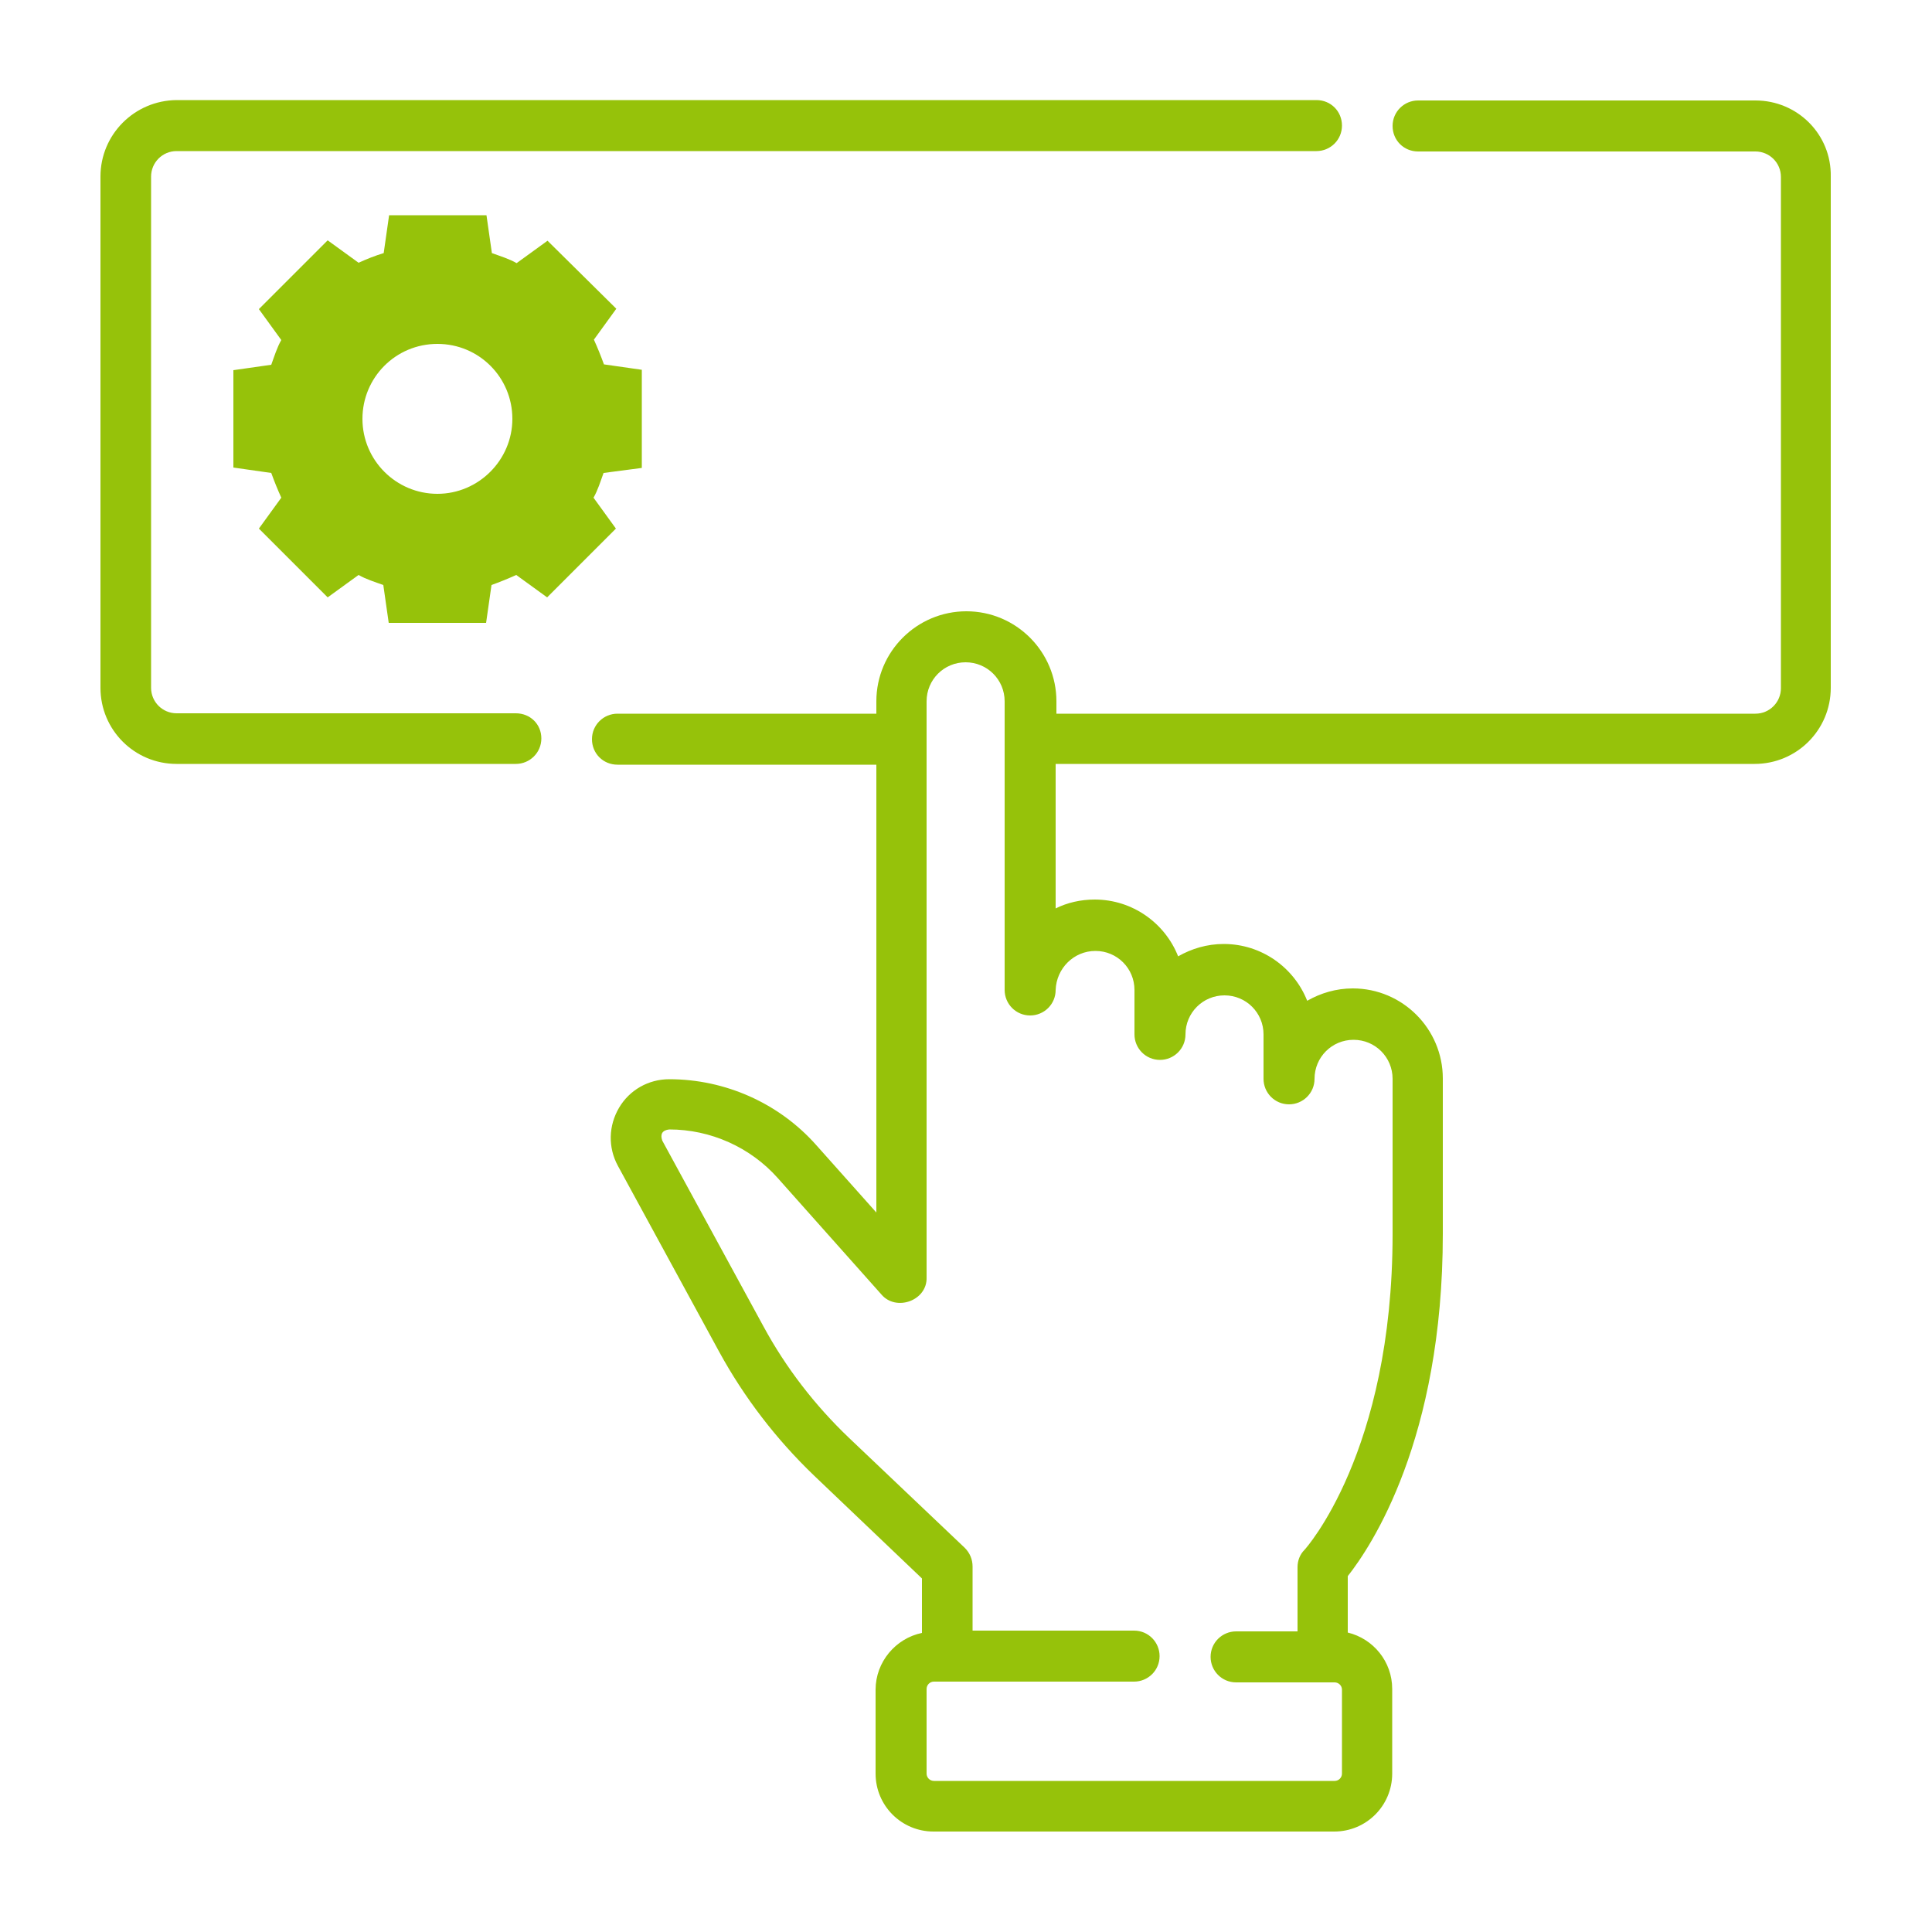 <?xml version="1.0" encoding="utf-8"?>
<!-- Generator: Adobe Illustrator 23.0.5, SVG Export Plug-In . SVG Version: 6.00 Build 0)  -->
<svg version="1.1" id="Layer_1" xmlns="http://www.w3.org/2000/svg" xmlns:xlink="http://www.w3.org/1999/xlink" x="0px" y="0px"
	 viewBox="0 0 500 500" style="enable-background:new 0 0 500 500;" xml:space="preserve">
<style type="text/css">
	.st0{fill:#96C20A;}
</style>
<g>
	<g>
		<path class="st0" d="M166.1,121.1V95.7l-9.8-1.4c-0.8-2.2-1.6-4.2-2.6-6.4l5.8-8l-17.8-17.6l-8,5.8c-1.9-1.1-4.2-1.8-6.4-2.6
			l-1.4-9.8h-25.2l-1.4,9.8C97,66.2,95,67,92.8,68l-8-5.8L67,80l5.8,8c-1.1,1.9-1.8,4.2-2.6,6.4l-9.8,1.4v25.2l9.8,1.4
			c0.8,2.2,1.6,4.2,2.6,6.4l-5.8,8l17.8,17.8l8-5.8c1.9,1.1,4.2,1.8,6.4,2.6l1.4,9.8h25.2l1.4-9.8c2.2-0.8,4.2-1.6,6.4-2.6l8,5.8
			l17.8-17.8l-5.8-8c1.1-1.9,1.8-4.2,2.6-6.4L166.1,121.1z M113.2,127.8c-10.7,0-19.4-8.7-19.4-19.4S102.4,89,113.2,89
			s19.4,8.7,19.4,19.4C132.6,119,123.9,127.8,113.2,127.8z"/>
	</g>
</g>
<g>
	<path class="st0" d="M454.3,26H367c-3.6,0-6.6,2.9-6.6,6.6s2.9,6.6,6.6,6.6h87.3c3.6,0,6.6,2.9,6.6,6.6v132.3
		c0,3.6-2.9,6.6-6.6,6.6H273.4v-3.2c0-12.8-10.4-23.3-23.3-23.3c-12.8,0-23.3,10.4-23.3,23.3v3.2h-67c-3.6,0-6.6,2.9-6.6,6.6
		s2.9,6.6,6.6,6.6h67v115.9l-15.6-17.5c-9.6-10.8-23.5-17-38-17c-5.4,0-10.3,2.8-13,7.4s-2.9,10.2-0.3,15l26.2,48.1
		c6.5,11.9,14.8,22.7,24.6,32.1l27.9,26.6v14.1c-6.8,1.4-12,7.5-12,14.7V459c0,8.3,6.7,15,15,15h103.7c8.3,0,15-6.7,15-15v-21.9
		c0-7.1-4.9-13-11.5-14.6v-14.6c6-7.6,24.6-35.3,24.6-88.6v-40.2c0-12.8-10.4-23.3-23.3-23.3c-4.3,0-8.3,1.2-11.8,3.2
		c-3.4-8.6-11.8-14.7-21.6-14.7c-4.3,0-8.3,1.2-11.8,3.2c-3.4-8.6-11.8-14.7-21.6-14.7c-3.6,0-7.1,0.8-10.1,2.3v-37.4h180.9
		c10.9,0,19.7-8.8,19.7-19.7V45.7C474,34.8,465.2,26,454.3,26L454.3,26z M283.5,246.1c5.6,0,10.1,4.5,10.1,10.1v11.5
		c0,3.6,2.9,6.6,6.6,6.6c3.6,0,6.6-2.9,6.6-6.6c0-5.6,4.5-10.1,10.1-10.1c5.6,0,10.1,4.5,10.1,10.1v11.5c0,3.6,2.9,6.6,6.6,6.6
		c3.6,0,6.6-2.9,6.6-6.6c0-5.6,4.5-10.1,10.1-10.1c5.6,0,10.1,4.5,10.1,10.1v40.2c0,56.5-22.6,81.5-22.8,81.7
		c-1.2,1.2-1.8,2.8-1.8,4.5v16.6h-15.9c-3.6,0-6.6,2.9-6.6,6.6c0,3.6,2.9,6.6,6.6,6.6h25.5c1,0,1.9,0.8,1.9,1.9V459
		c0,1-0.8,1.9-1.9,1.9H241.7c-1,0-1.9-0.8-1.9-1.9v-21.9c0-1,0.8-1.9,1.9-1.9h51.8c3.6,0,6.6-2.9,6.6-6.6c0-3.6-2.9-6.6-6.6-6.6
		h-41.8v-16.6c0-1.8-0.7-3.5-2-4.8l-30-28.5c-8.8-8.4-16.3-18.1-22.1-28.8l-26.2-48.1c-0.6-1.7,0-2.7,1.8-2.9
		c10.7,0,21,4.6,28.1,12.6l26.8,30.1c3.8,4.5,11.9,1.6,11.7-4.4V181.5c0-5.6,4.5-10.1,10.1-10.1c5.6,0,10.1,4.5,10.1,10.1v74.7
		c0,3.6,2.9,6.6,6.6,6.6c3.6,0,6.6-2.9,6.6-6.6C273.4,250.6,277.9,246.1,283.5,246.1L283.5,246.1z"/>
	<path class="st0" d="M133.5,184.6H45.7c-3.6,0-6.6-2.9-6.6-6.6V45.7c0-3.6,2.9-6.6,6.6-6.6h295c3.6,0,6.6-2.9,6.6-6.6
		s-2.9-6.6-6.6-6.6h-295C34.8,26,26,34.8,26,45.7v132.3c0,10.9,8.8,19.7,19.7,19.7h87.8c3.6,0,6.6-2.9,6.6-6.6
		S137.2,184.6,133.5,184.6L133.5,184.6z"/>
</g>
</svg>
